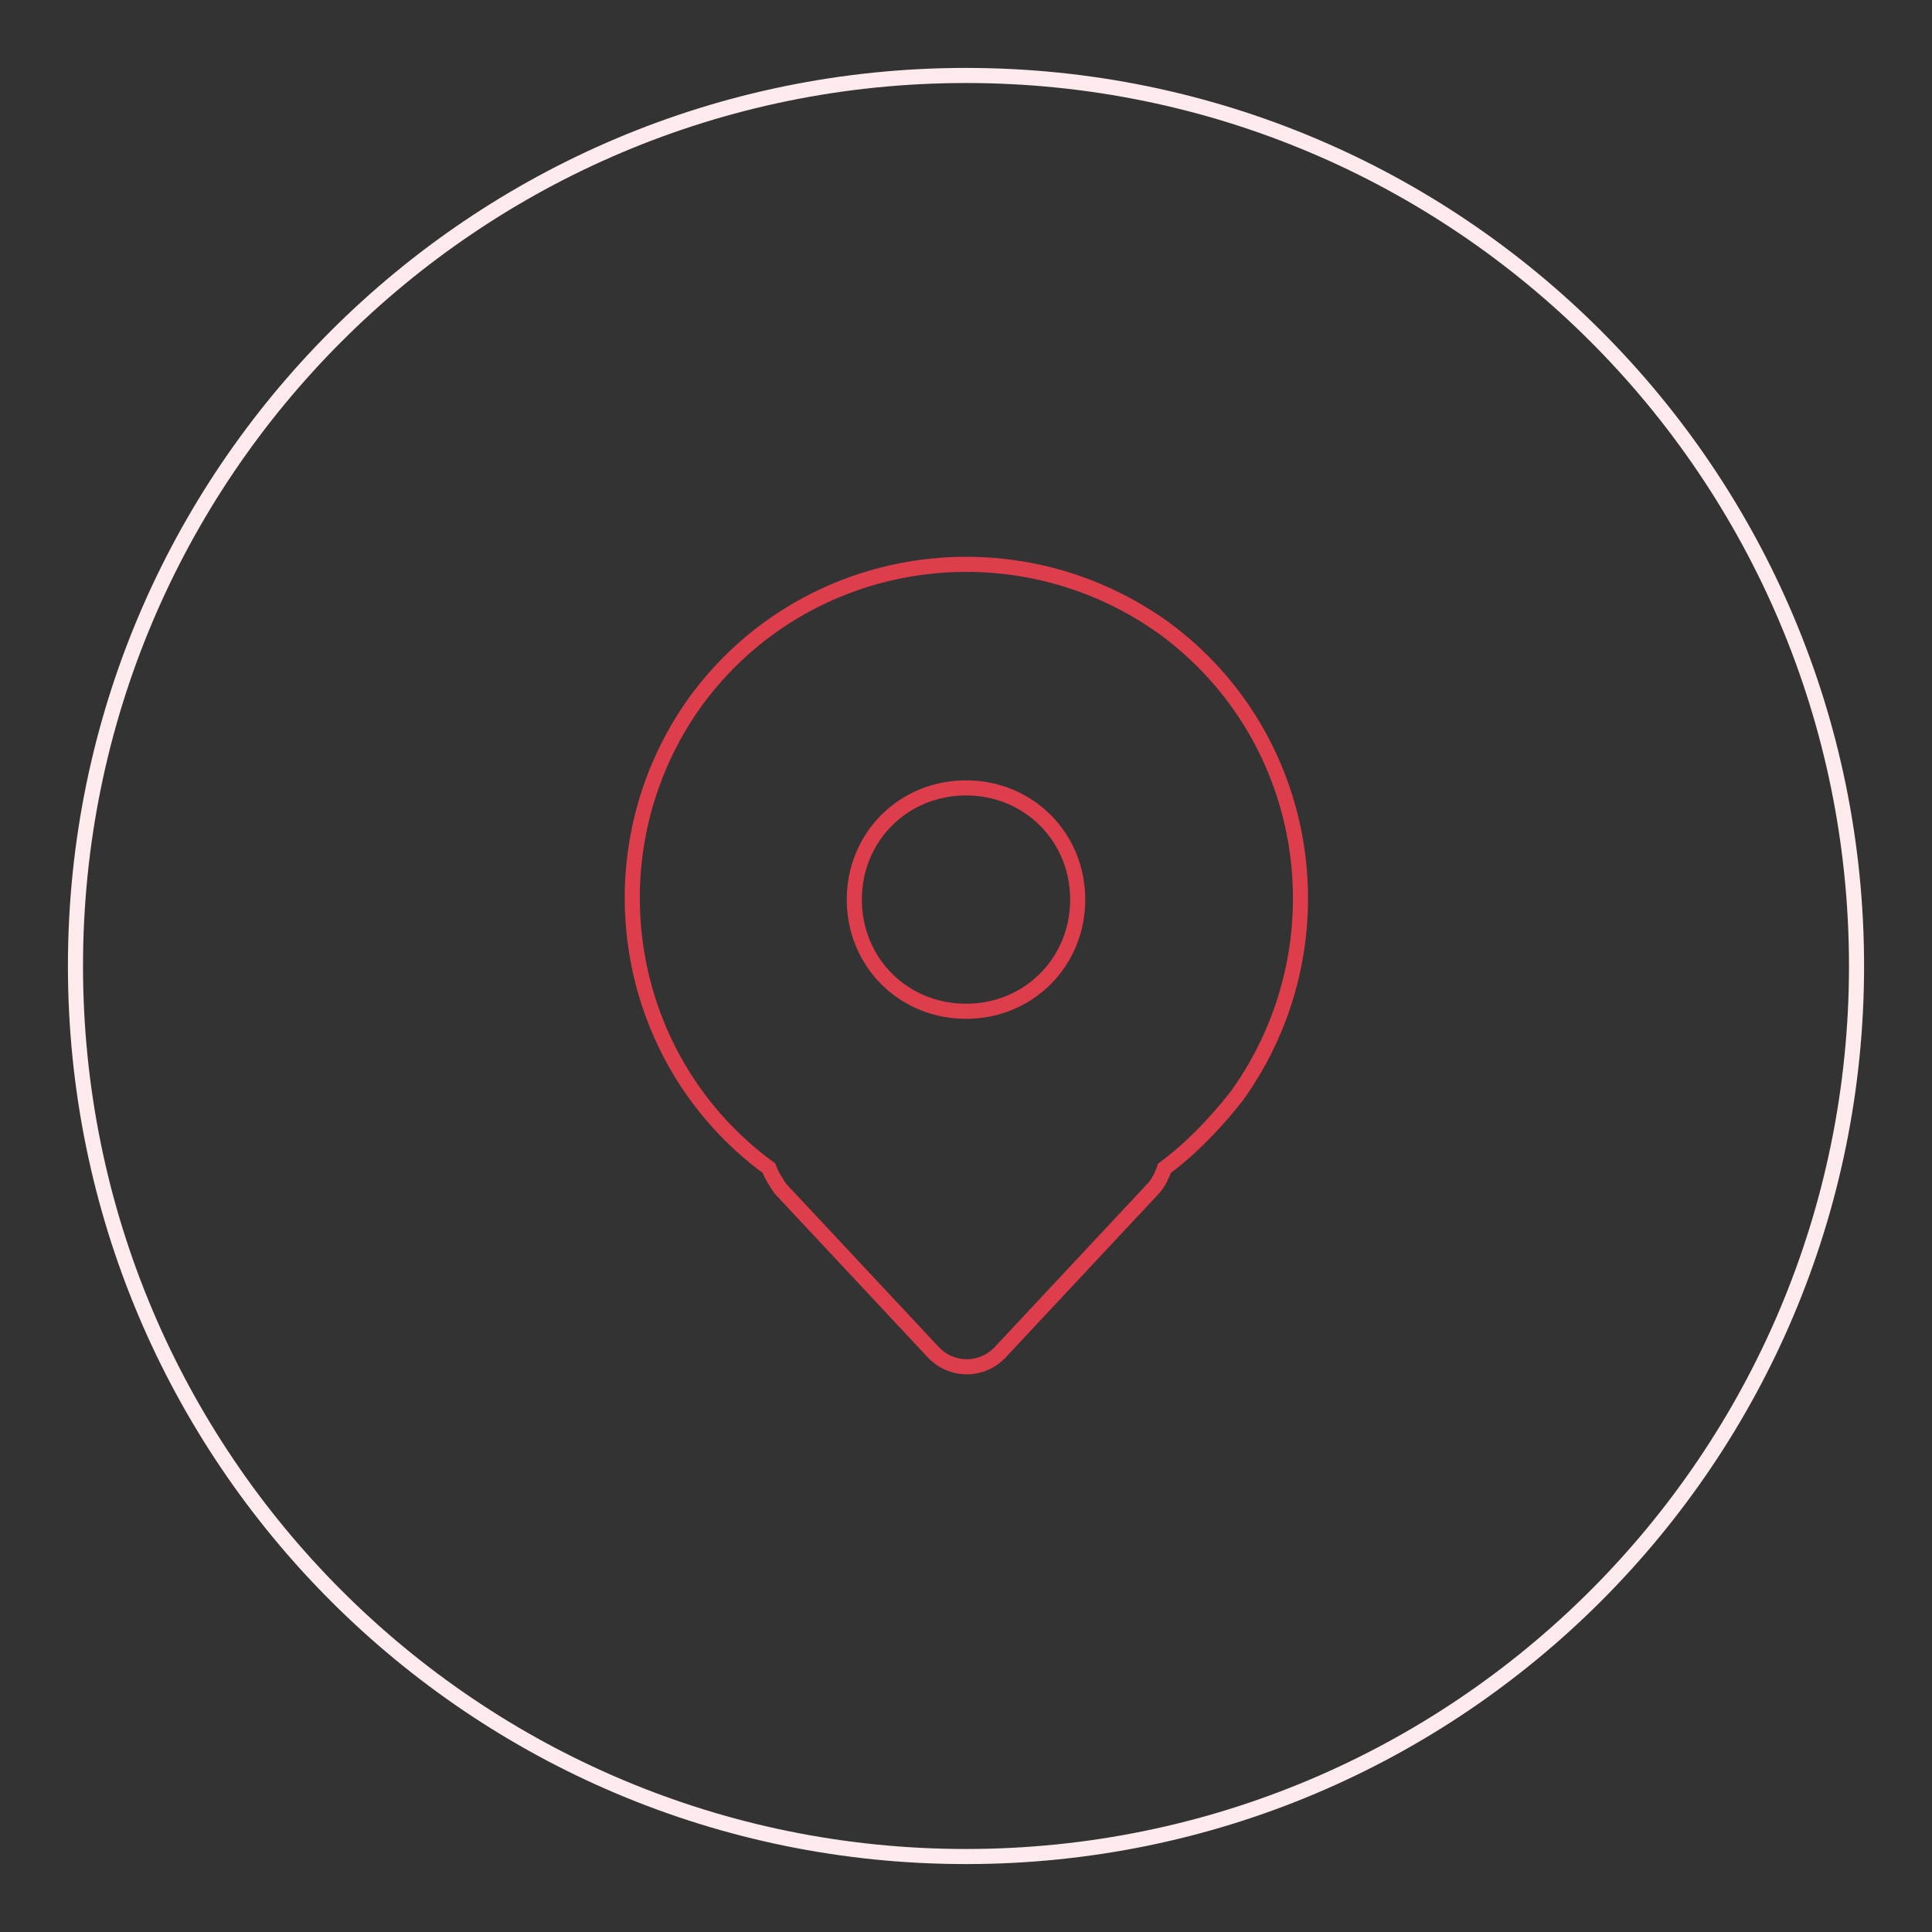 <?xml version="1.0" encoding="utf-8"?>
<!-- Svg Vector Icons : http://www.onlinewebfonts.com/icon -->
<!DOCTYPE svg PUBLIC "-//W3C//DTD SVG 1.1//EN" "http://www.w3.org/Graphics/SVG/1.1/DTD/svg11.dtd">
<svg version="1.1" xmlns="http://www.w3.org/2000/svg" xmlns:xlink="http://www.w3.org/1999/xlink" x="0px" y="0px" viewBox="0 0 256 256" enable-background="new 0 0 256 256" xml:space="preserve">
<rect x="0" y="0" width="256" height="256" fill="#333333" stroke="none"/>
<g> <path stroke-width="2" fill-opacity="0" stroke="#fceaec"  d="M10,128c0,65.2,52.8,118,118,118c65.2,0,118-52.8,118-118c0-65.2-52.8-118-118-118C62.8,10,10,62.8,10,128z "/> <path stroke-width="2" fill-opacity="0" stroke="#de3d4c"  d="M154.3,154.8c-0.3,0.9-0.9,2.1-1.5,2.7L132.7,179c-2.4,2.7-6.2,2.7-8.6,0.6l-0.6-0.6l-20.1-21.5 c-0.6-0.9-1.2-1.8-1.5-2.7c-19.8-14.5-23.9-42.2-9.7-61.9c14.5-19.8,42.2-23.9,62-9.7c19.8,14.5,23.9,42.2,9.7,62 C161,148.9,157.8,152.2,154.3,154.8z M128,104.4c-8.3,0-14.8,6.5-14.8,14.8s6.5,14.8,14.8,14.8s14.8-6.5,14.8-14.8 S136.3,104.4,128,104.4z"/></g>
</svg>